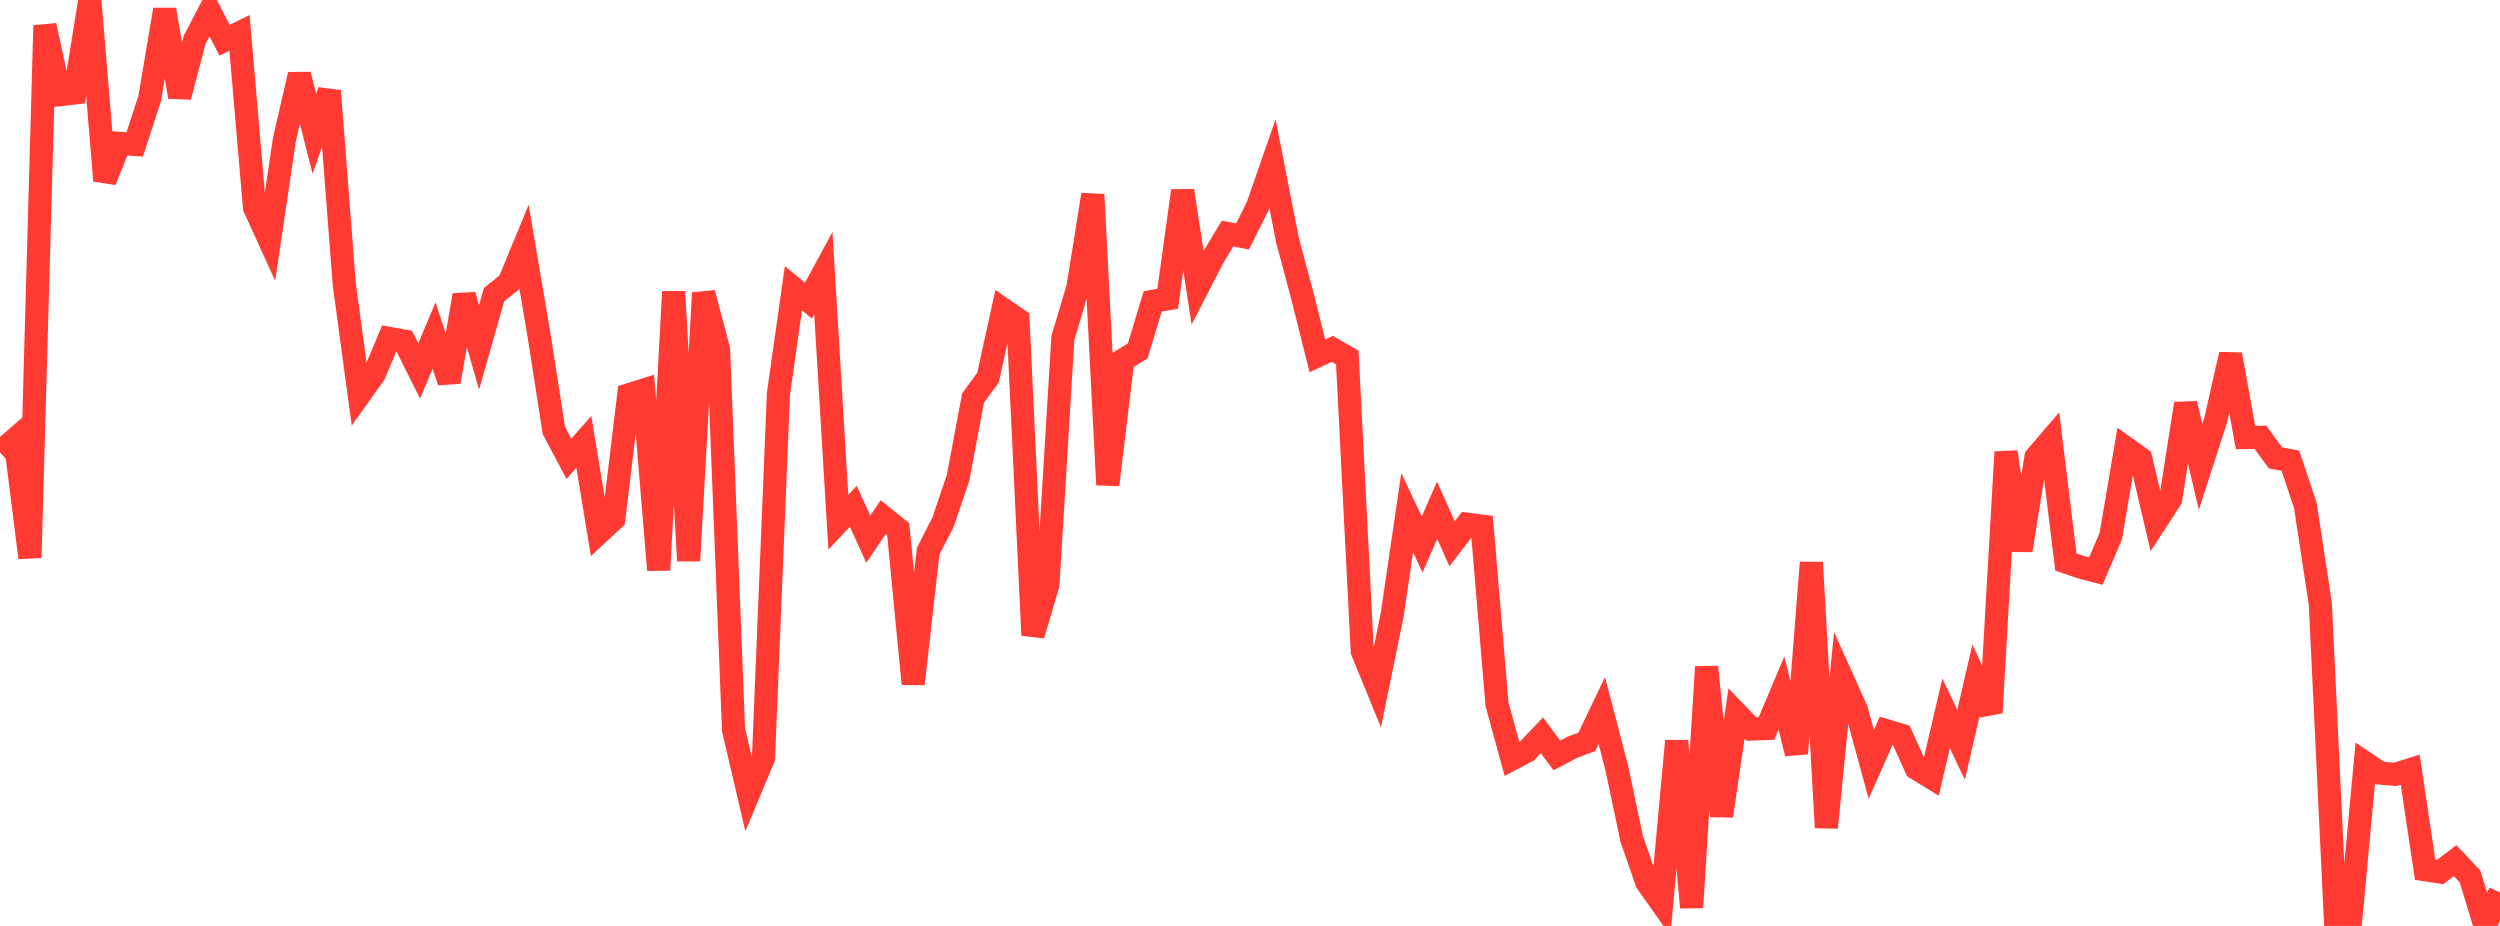 <?xml version="1.0" standalone="no"?>
<!DOCTYPE svg PUBLIC "-//W3C//DTD SVG 1.1//EN" "http://www.w3.org/Graphics/SVG/1.1/DTD/svg11.dtd">

<svg width="135" height="50" viewBox="0 0 135 50" preserveAspectRatio="none" 
  xmlns="http://www.w3.org/2000/svg"
  xmlns:xlink="http://www.w3.org/1999/xlink">


<polyline points="0.0, 24.425 0.808, 23.72 1.617, 30.116 2.425, 1.378 3.234, 5.11 4.042, 5.018 4.85, 0.0 5.659, 9.758 6.467, 7.742 7.275, 7.799 8.084, 5.313 8.892, 0.522 9.701, 5.23 10.509, 2.157 11.317, 0.603 12.126, 2.174 12.934, 1.777 13.743, 11.205 14.551, 12.979 15.359, 7.528 16.168, 4.028 16.976, 7.219 17.784, 4.912 18.593, 15.376 19.401, 21.334 20.21, 20.2 21.018, 18.276 21.826, 18.419 22.635, 20.032 23.443, 18.115 24.251, 20.618 25.06, 15.937 25.868, 18.762 26.677, 15.912 27.485, 15.263 28.293, 13.308 29.102, 18.068 29.91, 23.247 30.719, 24.775 31.527, 23.86 32.335, 28.779 33.144, 28.026 33.952, 21.319 34.76, 21.066 35.569, 30.784 36.377, 15.75 37.186, 30.279 37.994, 15.821 38.802, 18.87 39.611, 39.411 40.419, 42.865 41.228, 40.933 42.036, 21.261 42.844, 15.564 43.653, 16.235 44.461, 14.745 45.269, 28.196 46.078, 27.339 46.886, 29.117 47.695, 27.924 48.503, 28.575 49.311, 36.93 50.12, 29.767 50.928, 28.184 51.737, 25.791 52.545, 21.496 53.353, 20.391 54.162, 16.701 54.97, 17.257 55.778, 34.302 56.587, 31.563 57.395, 18.247 58.204, 15.542 59.012, 10.509 59.82, 26.181 60.629, 19.448 61.437, 18.947 62.246, 16.273 63.054, 16.135 63.862, 10.301 64.671, 15.532 65.479, 13.957 66.287, 12.612 67.096, 12.769 67.904, 11.158 68.713, 8.831 69.521, 12.96 70.329, 15.987 71.138, 19.216 71.946, 18.84 72.754, 19.306 73.563, 35.17 74.371, 37.142 75.18, 33.191 75.988, 27.683 76.796, 29.403 77.605, 27.553 78.413, 29.367 79.222, 28.308 80.03, 28.412 80.838, 38.029 81.647, 40.984 82.455, 40.557 83.263, 39.707 84.072, 40.794 84.88, 40.365 85.689, 40.06 86.497, 38.37 87.305, 41.468 88.114, 45.306 88.922, 47.633 89.731, 48.782 90.539, 40.01 91.347, 49.003 92.156, 36.011 92.964, 44.063 93.772, 38.527 94.581, 39.369 95.389, 39.339 96.198, 37.424 97.006, 40.689 97.814, 30.376 98.623, 44.689 99.431, 36.524 100.24, 38.322 101.048, 41.278 101.856, 39.458 102.665, 39.699 103.473, 41.489 104.281, 41.984 105.09, 38.521 105.898, 40.223 106.707, 36.725 107.515, 38.483 108.323, 24.408 109.132, 29.716 109.94, 24.69 110.749, 23.748 111.557, 30.349 112.365, 30.626 113.174, 30.838 113.982, 28.955 114.79, 24.186 115.599, 24.764 116.407, 28.197 117.216, 26.953 118.024, 21.796 118.832, 25.209 119.641, 22.703 120.449, 19.14 121.257, 23.625 122.066, 23.615 122.874, 24.725 123.683, 24.879 124.491, 27.303 125.299, 32.619 126.108, 49.572 126.916, 49.897 127.725, 41.202 128.533, 41.746 129.341, 41.816 130.15, 41.564 130.958, 46.965 131.766, 47.09 132.575, 46.475 133.383, 47.33 134.192, 50.0 135.0, 48.185" fill="none" stroke="#ff3a33" stroke-width="1.25"/>

</svg>
